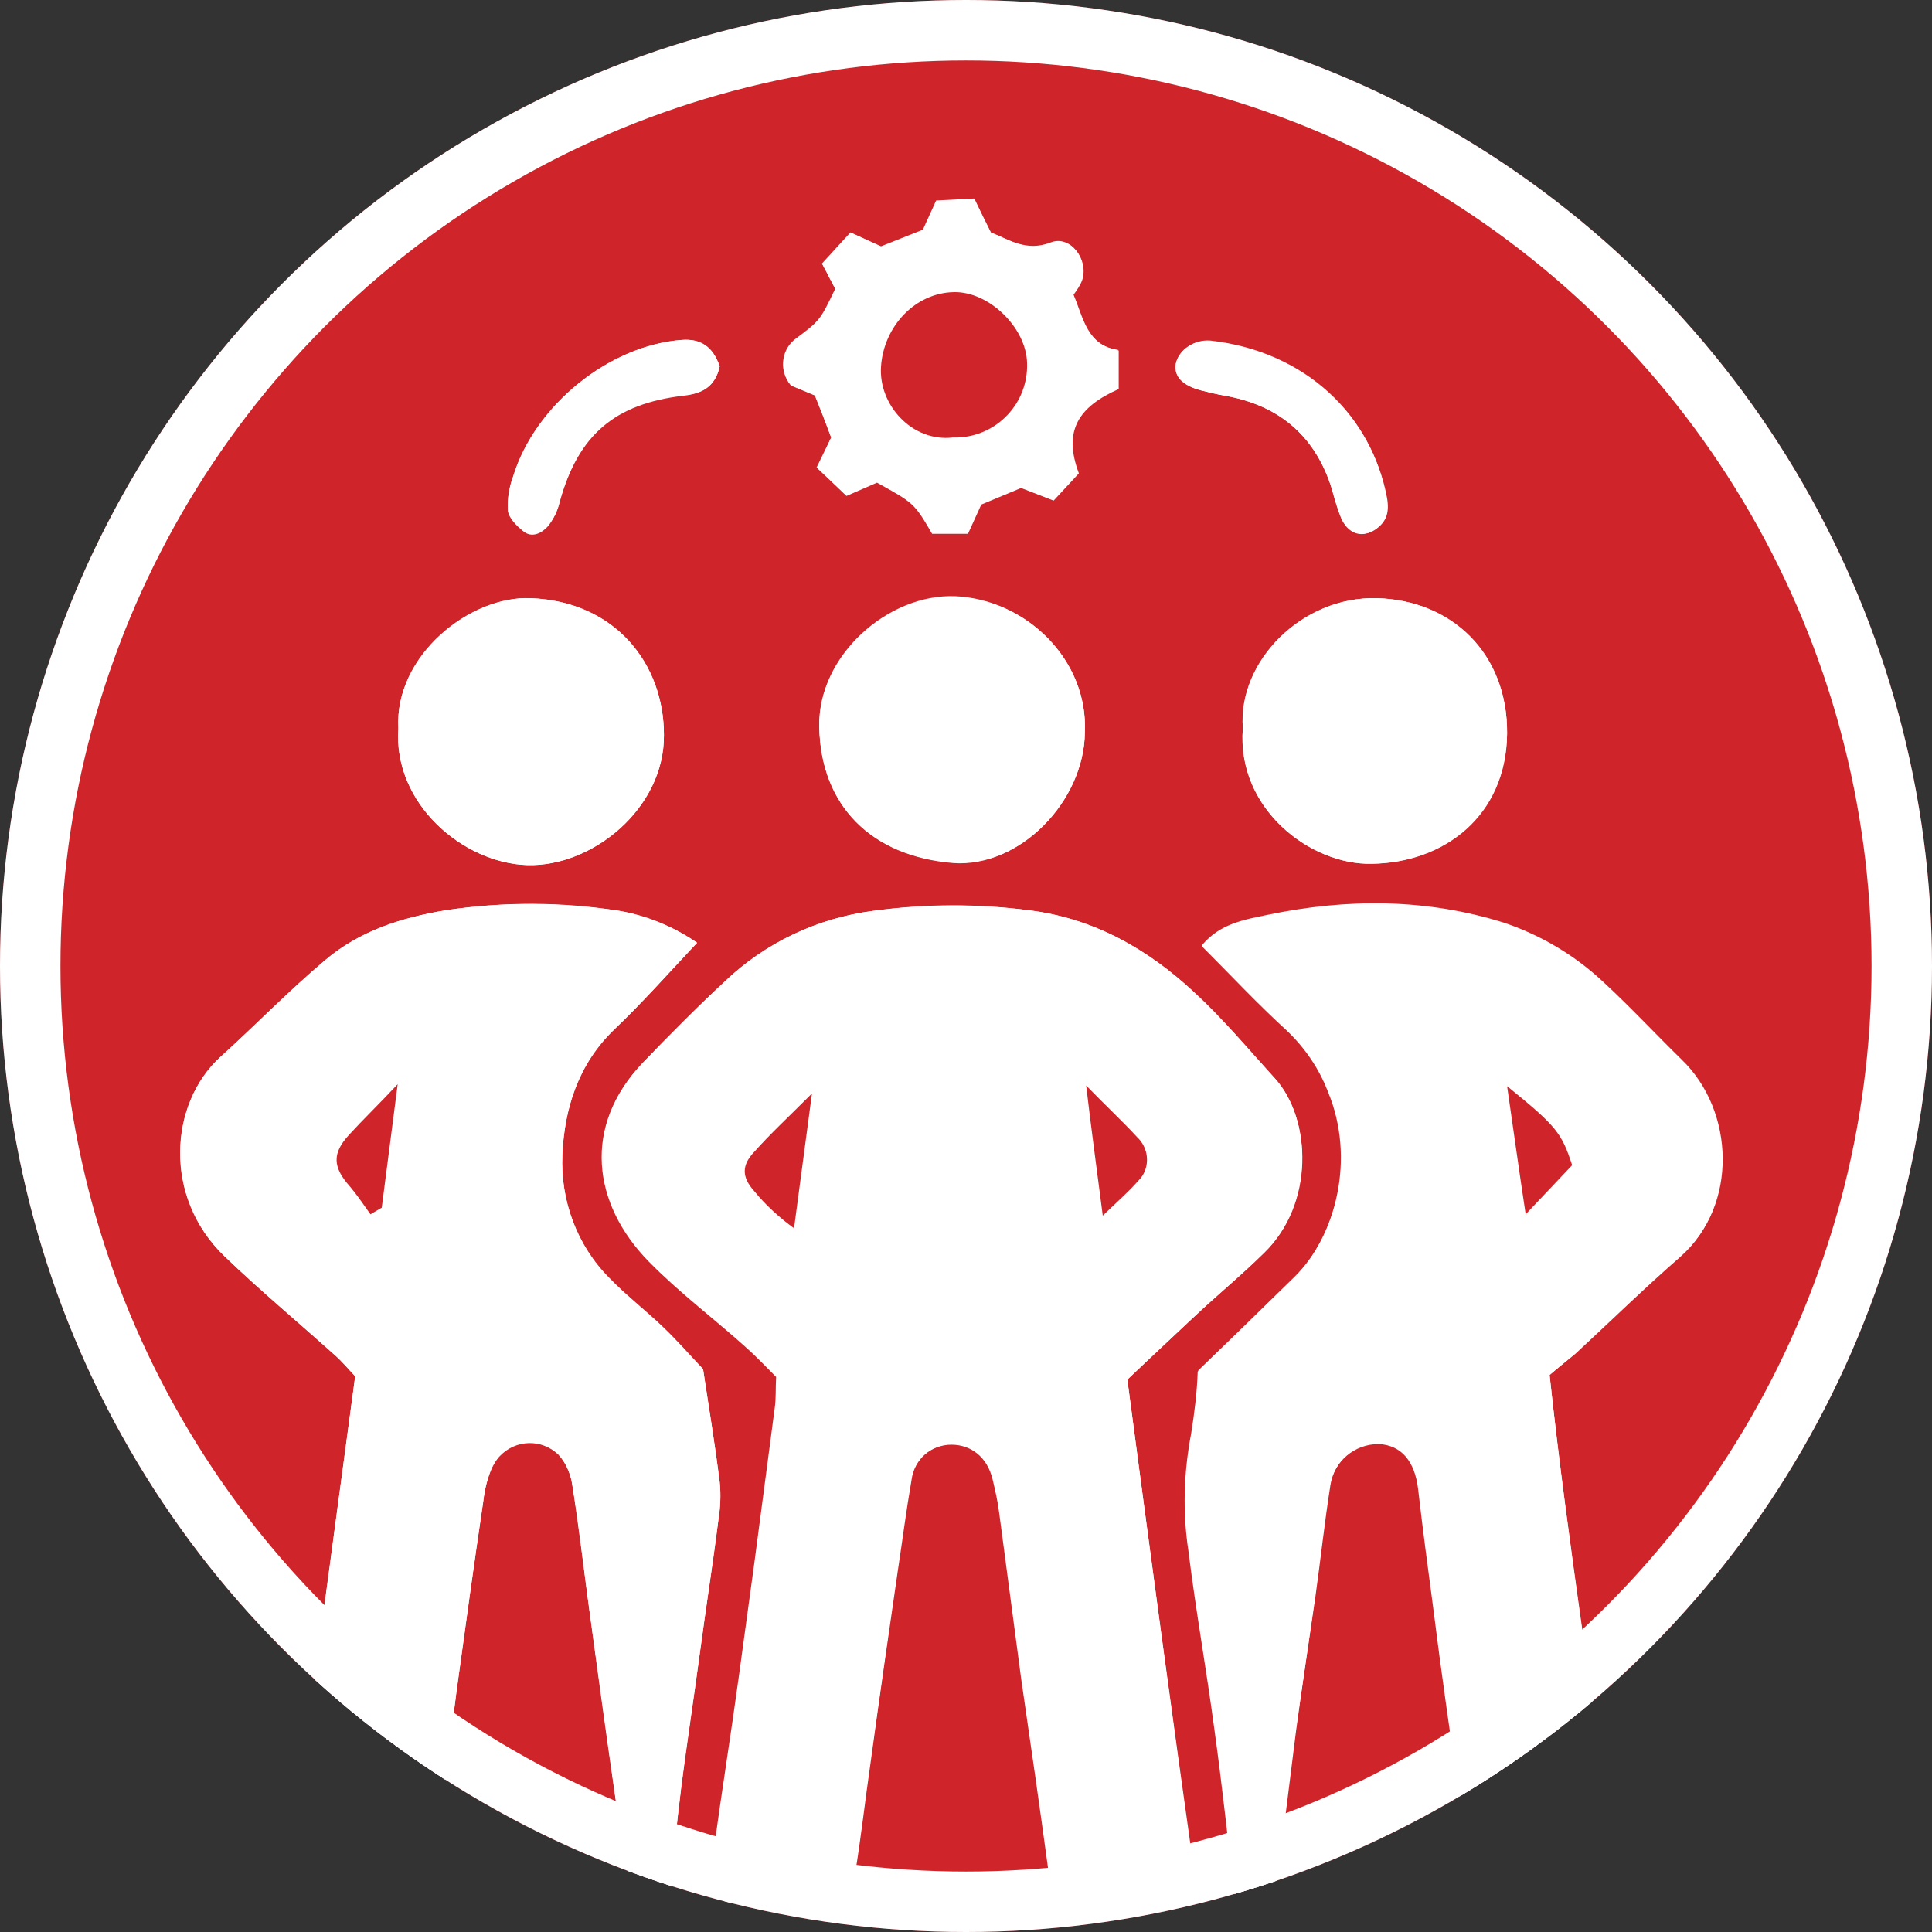 <?xml version="1.0" encoding="utf-8"?>
<!-- Generator: Adobe Illustrator 26.2.1, SVG Export Plug-In . SVG Version: 6.00 Build 0)  -->
<!DOCTYPE svg PUBLIC "-//W3C//DTD SVG 1.1//EN" "http://www.w3.org/Graphics/SVG/1.1/DTD/svg11.dtd">
<svg version="1.1" id="Layer_1" xmlns:x="http://ns.adobe.com/Extensibility/1.0/" xmlns:i="http://ns.adobe.com/AdobeIllustrator/10.0/" xmlns:graph="http://ns.adobe.com/Graphs/1.0/"
	 xmlns="http://www.w3.org/2000/svg" xmlns:xlink="http://www.w3.org/1999/xlink" x="0px" y="0px" viewBox="0 0 291 291"
	 style="enable-background:new 0 0 291 291;" xml:space="preserve">
<rect x="0" y="0" width="291" height="291" fill="#333333" stroke="none"/>
<style type="text/css">
	.st0{clip-path:url(#SVGID_00000069378028196471482160000011874786516536220089_);}
	.st1{fill:#CF252A;stroke:#FFFFFF;stroke-width:18.21;stroke-miterlimit:10;}
	.st2{fill:#FFFFFF;}
	.st3{fill:#CF252A;}
</style>
<g>
	<defs>
		<circle id="SVGID_1_" cx="145.5" cy="145.5" r="145.5"/>
	</defs>
	<clipPath id="SVGID_00000155869360882937850890000010848989951010274226_">
		<use xlink:href="#SVGID_1_"  style="overflow:visible;"/>
	</clipPath>
	<g style="clip-path:url(#SVGID_00000155869360882937850890000010848989951010274226_);">
		<circle class="st1" cx="145.5" cy="145.5" r="145.5"/>
		<g id="xB8v6I.tif">
			<path class="st2" d="M169.8,207.8c3.6-3.4,6.9-6.5,10.2-9.6s7.1-6.2,10.4-9.5c7.5-7.4,7.2-20.2,1.6-26.3c-4-4.4-7.9-9-12.2-13
				c-7-6.5-15.1-11.1-24.9-12.3c-7.8-1-15.7-0.9-23.4,0.1c-8.4,1.1-16.2,4.8-22.3,10.6c-4.2,3.9-8.3,8.1-12.3,12.2
				c-9.1,9.5-7.6,21.2,0.9,29.9c4.5,4.6,9.7,8.5,14.5,12.8c1.7,1.5,3.2,3.2,4.7,4.6c-0.1,1.8,0,3.2-0.2,4.6c-1,7.6-2,15.2-3,22.8
				c-0.8,5.9-1.5,11.8-2.4,17.6c-1.2,8.8-2.6,17.5-3.8,26.3c-0.2,1.4-0.2,2.8-0.1,4.2c0.1,2.9,0.9,3.7,3.9,3.8
				c4.2,0.1,8.4,0.1,12.6,0c3.1-0.1,4.2-1,4.8-4.4c0.9-5.5,1.5-11,2.3-16.5c1.3-9.6,2.7-19.3,4.1-28.9c0.7-4.6,1.3-9.3,2.1-13.9
				c0.4-3.1,3-5.4,6.1-5.4c3,0,5.4,2,6.2,5.2c0.4,1.7,0.8,3.4,1,5.1c1.1,8.3,2.2,16.6,3.3,24.9c1.3,9.6,2.8,19.3,4.1,28.9
				c0.5,3.8,1.5,5,5.3,5.1s7.7,0,11.6,0c2.6,0,4.4-0.8,5.2-3.2C176.5,258.1,173.1,232.8,169.8,207.8z M105,142
				c-3.5-2.4-7.5-4.1-11.7-4.8c-8.6-1.3-17.4-1.4-26.1-0.1c-6.7,1.1-13,3.1-18.2,7.5c-5.4,4.6-10.5,9.8-15.8,14.6
				c-7.7,7-8.6,21.1,0.6,30c5.3,5.1,10.9,9.8,16.4,14.7c1.3,1.1,2.4,2.5,3.3,3.4c-3.5,25.9-6.8,51.2-10.2,76.2
				c0.8,2,2.7,3.3,4.8,3.1c4.2-0.1,8.4,0.1,12.6-0.1c2.8-0.1,4.2-1.4,4.6-4.1c0.4-2.9,0.8-5.9,1.1-8.8c0.8-6.4,1.6-12.8,2.4-19.2
				c1.3-9.5,2.6-19,4-28.4c0.2-1.7,0.6-3.4,1.3-5c1.4-3.1,5-4.6,8.2-3.2c0.7,0.3,1.3,0.7,1.8,1.2c1.1,1.3,1.8,2.9,2.1,4.6
				c0.9,5.9,1.6,11.7,2.4,17.6c1.3,9.6,2.7,19.3,4,28.9c0.6,4.1,1.2,8.3,2.1,12.4c0.7,3.5,2,4.1,6.1,3.2c0.6-5.5,1.1-11,1.8-16.5
				c0.9-6.7,1.9-13.4,2.8-20.2s2-13.4,2.8-20.1c0.3-1.9,0.4-3.8,0.2-5.7c-0.7-5.7-1.7-11.4-2.5-17c-1.9-2-3.9-4.3-6-6.3
				c-2.6-2.5-5.6-4.8-8.1-7.4c-4.9-4.9-7.4-11.7-7.1-18.6c0.3-6.9,2.4-13.7,7.8-18.9C96.8,151,100.7,146.6,105,142z M233.4,207.1
				c1.4-1.2,2.7-2.2,4-3.4c5.3-4.9,10.4-9.9,15.8-14.6c8.6-7.5,8.1-21.8,0.1-29.5c-3.9-3.8-7.6-7.8-11.6-11.5
				c-4.3-4.1-9.5-7.2-15.1-9.1c-11.8-3.7-23.7-3.7-35.7-1.2c-3.4,0.7-7.1,1.3-9.8,4.5c4.4,4.4,8.5,8.7,12.9,12.8
				c2.7,2.5,4.7,5.6,6.1,9.1c4.2,10.1,1.3,21.9-5.2,28.2c-4.7,4.6-9.5,9.3-14.4,14c-0.1,3.2-0.5,6.3-1,9.4
				c-1.1,5.8-1.3,11.8-0.4,17.6c1.1,9,2.7,17.9,3.9,26.8c1.2,8.6,2.1,17.2,3.1,25.7c4.2,0.7,5.2,0.3,6.2-2.8c0.2-1,0.4-2,0.5-3.1
				c0.8-6.4,1.6-12.8,2.4-19.2c0.9-6.7,1.9-13.4,2.9-20.1c0.8-5.7,1.4-11.4,2.3-17.1c0.6-3.6,3.7-6.3,7.4-6.3
				c3.4,0.2,5.4,2.6,5.9,6.8c0.7,6,1.5,12.1,2.3,18.1c1.3,9.6,2.7,19.3,4,28.9c0.7,4.6,1.5,9.2,2.3,14c5.4,2.6,10.9,1.1,16.2,1.3
				c1.6,0.1,3.2-0.9,5-1.5C240.6,258.9,236.2,233.3,233.4,207.1z M60,109.7c-0.8,11.4,9.8,20.3,19.4,20.6
				c9.8,0.3,20.7-8.6,20.6-19.6C100,100,92.7,90.6,80,90.1C70.9,89.7,59.4,98.7,60,109.7z M125.2,65.9l-2.1,4.6l4.4,4.2l4.6-2
				c5.6,3.1,5.6,3.1,8.3,7.7h5.4l2-4.4l6-2.5l4.9,1.9l3.8-4.1c-2.4-6.4-0.1-10,6-12.7v-5.8c-4.8-0.8-5.3-4.9-6.8-8.4
				c0.5-0.7,1-1.4,1.3-2.2c1-3.1-1.7-6.7-4.6-5.6c-3.8,1.5-6.3-0.5-9.1-1.5c-0.9-1.8-1.7-3.4-2.5-5.1l-5.7,0.3l-2,4.4l-6.3,2.5
				l-4.6-2.1l-4.3,4.7c0.6,1.1,0.9,1.7,1.2,2.3l0.8,1.5c-2.3,4.8-2.3,4.8-6.2,7.7c-2,1.7-2.3,4.6-0.6,6.7c0,0,0.1,0.1,0.1,0.1
				l3.6,1.5C123.6,61.6,124.4,63.7,125.2,65.9L125.2,65.9z M187.2,109.7c-1,12.1,10.2,20.6,19.4,20.4c10.9-0.2,20.2-7.3,20.4-19.6
				c0.1-12.1-8.3-20.1-19.6-20.4S186.5,99.6,187.2,109.7L187.2,109.7z M163.4,110.3c0.5-10.9-8.8-20-19.5-20.5
				c-10.1-0.4-20.7,8.9-20.5,19.6c0.2,11.9,7.8,19.6,20.2,20.5C153.6,130.7,163.3,120.7,163.4,110.3L163.4,110.3z M108.4,55.2
				c-1-3-2.9-4.2-5.7-4C91.8,52,80.6,61,77.3,71.7c-0.6,1.6-0.9,3.4-0.8,5.1c0.1,1.1,1.3,2.3,2.3,3.1c1.3,1.1,2.8,0.3,3.7-0.7
				c0.9-1.1,1.5-2.3,1.8-3.7c2.8-10.1,8.3-14.8,18.7-16C105.7,59.3,107.7,58.3,108.4,55.2z M182.3,51.3c-2.4-0.2-4.8,1.4-5.2,3.5
				c-0.3,1.9,1,3.2,3.8,4c1.2,0.3,2.4,0.6,3.6,0.8c7.9,1.4,13.3,5.7,15.9,13.4c0.6,1.6,1,3.4,1.6,5c1,2.4,3.1,3.1,5,1.8
				s2.2-2.7,1.8-4.9C206.7,62.7,196.7,52.9,182.3,51.3L182.3,51.3z"/>
			<path class="st2" d="M169.8,207.8c3.3,25,6.7,50.3,10.2,75.8c-0.8,2.4-2.7,3.2-5.2,3.2c-3.9-0.1-7.7,0.1-11.6,0s-4.8-1.3-5.3-5.1
				c-1.3-9.6-2.7-19.3-4.1-28.9c-1.1-8.3-2.2-16.6-3.3-24.9c-0.2-1.7-0.6-3.4-1-5.1c-0.8-3.3-3.2-5.2-6.2-5.2
				c-3.1,0-5.8,2.3-6.1,5.4c-0.8,4.6-1.5,9.3-2.1,13.9c-1.4,9.7-2.7,19.3-4.1,28.9c-0.8,5.5-1.4,11.1-2.3,16.5
				c-0.6,3.4-1.7,4.3-4.8,4.4c-4.2,0.1-8.4,0.1-12.6,0c-3-0.1-3.7-0.9-3.9-3.8c-0.1-1.4-0.1-2.8,0.1-4.2c1.2-8.8,2.6-17.5,3.8-26.3
				c0.8-5.9,1.6-11.7,2.4-17.6c1-7.6,2-15.2,3-22.8c0.2-1.4,0.1-2.8,0.2-4.6c-1.5-1.5-3-3.1-4.7-4.6c-4.8-4.3-10-8.2-14.5-12.8
				c-8.5-8.7-10-20.4-0.9-29.9c4-4.2,8.1-8.3,12.3-12.2c6.1-5.9,14-9.6,22.4-10.7c7.8-1.1,15.7-1.1,23.4-0.1
				c9.8,1.2,17.9,5.8,24.9,12.3c4.4,4,8.2,8.6,12.2,13c5.6,6.2,6,19-1.6,26.3c-3.4,3.3-7,6.3-10.4,9.5S173.3,204.4,169.8,207.8z"/>
			<path class="st2" d="M105,142c-4.3,4.5-8.2,9-12.5,13.1c-5.4,5.2-7.5,11.9-7.8,18.9c-0.3,6.9,2.2,13.6,7.1,18.6
				c2.6,2.6,5.5,4.9,8.1,7.4c2.1,2,4.1,4.3,6,6.3c0.9,5.7,1.8,11.4,2.5,17c0.2,1.9,0.1,3.8-0.2,5.7c-0.9,6.7-1.9,13.4-2.8,20.1
				s-2,13.4-2.8,20.2c-0.7,5.5-1.2,11-1.8,16.5c-4,0.9-5.4,0.3-6.1-3.2c-0.8-4.1-1.5-8.2-2.1-12.4c-1.4-9.6-2.7-19.3-4-28.9
				c-0.8-5.9-1.4-11.8-2.4-17.6c-0.2-1.7-0.9-3.3-2.1-4.6c-2.5-2.4-6.4-2.3-8.8,0.2c-0.5,0.5-0.9,1.2-1.2,1.8
				c-0.7,1.6-1.1,3.3-1.3,5c-1.4,9.5-2.7,18.9-4,28.4c-0.9,6.4-1.6,12.8-2.4,19.2c-0.4,2.9-0.7,5.9-1.1,8.8c-0.4,2.7-1.7,4-4.6,4.1
				c-4.2,0.1-8.4,0-12.6,0.1c-2.1,0.1-4.1-1.2-4.8-3.2c3.3-25,6.7-50.3,10.2-76.2c-0.9-1-2-2.3-3.3-3.4c-5.4-4.9-11.1-9.6-16.4-14.7
				c-9.3-8.9-8.3-23-0.6-30c5.3-4.8,10.3-10,15.8-14.6c5.2-4.4,11.5-6.4,18.2-7.5c8.6-1.3,17.4-1.3,26.1,0.1
				C97.5,138,101.5,139.6,105,142z M55.8,182.9l1.6-1l2.4-18.6c-2.9,3-5.2,5.2-7.3,7.6c-2.6,2.8-2.4,4.8,0.1,7.8
				C53.8,179.9,54.8,181.4,55.8,182.9z"/>
			<path class="st2" d="M233.4,207.1c2.8,26.2,7.1,51.8,10,78c-1.9,0.6-3.5,1.6-5,1.5c-5.3-0.2-10.8,1.2-16.2-1.3
				c-0.8-4.7-1.6-9.3-2.3-14c-1.4-9.6-2.8-19.3-4-28.9c-0.8-6-1.6-12-2.3-18.1c-0.5-4.2-2.5-6.6-5.9-6.8c-3.7,0-6.8,2.6-7.4,6.3
				c-0.9,5.7-1.5,11.4-2.3,17.1c-0.9,6.7-1.9,13.4-2.9,20.1c-0.9,6.4-1.6,12.8-2.4,19.2c-0.1,1-0.2,2.1-0.5,3.1
				c-1,3.1-1.9,3.6-6.2,2.8c-1-8.5-1.9-17.1-3.1-25.7c-1.2-9-2.8-17.9-3.9-26.8c-0.9-5.9-0.7-11.8,0.4-17.6c0.5-3.1,0.9-6.3,1-9.4
				c4.9-4.8,9.7-9.4,14.4-14c6.5-6.4,9.4-18.2,5.2-28.2c-1.3-3.4-3.4-6.5-6.1-9.1c-4.4-4-8.4-8.3-12.9-12.8c2.7-3.2,6.4-3.8,9.8-4.5
				c11.9-2.5,23.9-2.5,35.7,1.2c5.6,1.9,10.8,5,15.1,9.1c4,3.6,7.7,7.7,11.6,11.5c7.9,7.7,8.5,21.9-0.1,29.5
				c-5.4,4.7-10.5,9.7-15.8,14.6C236.2,204.8,234.8,205.9,233.4,207.1z M227,163.6c1,6.9,1.8,12.6,2.8,19.2l7-7.4
				C235.2,170.7,234.3,169.6,227,163.6L227,163.6z"/>
			<path class="st2" d="M60,109.7c-0.6-11,10.8-20,19.9-19.6c12.8,0.5,20.1,9.9,20.1,20.6c0.1,11.1-10.8,19.9-20.6,19.6
				C69.8,130,59.2,121.1,60,109.7z"/>
			<path class="st2" d="M125.2,65.9c-0.8-2.1-1.6-4.2-2.5-6.4l-3.6-1.5c-1.7-2-1.5-5,0.4-6.7c0,0,0.1-0.1,0.1-0.1
				c3.9-2.9,3.9-2.9,6.2-7.7l-0.8-1.5c-0.3-0.6-0.6-1.2-1.2-2.3l4.3-4.7l4.6,2.1l6.3-2.5l2-4.4l5.7-0.3c0.8,1.7,1.6,3.3,2.5,5.1
				c2.7,1,5.3,3,9.1,1.5c2.9-1.1,5.6,2.5,4.6,5.6c-0.4,0.8-0.8,1.5-1.3,2.2c1.5,3.5,1.9,7.7,6.8,8.4v5.8c-6.1,2.7-8.4,6.4-6,12.7
				l-3.8,4.1l-4.9-1.9l-6,2.5l-2,4.4h-5.3c-2.6-4.7-2.6-4.7-8.3-7.7l-4.6,2l-4.5-4.2L125.2,65.9z M143.5,65.9
				c6,0.2,11-4.6,11.2-10.6c0-0.2,0-0.4,0-0.6c-0.1-5.3-5.7-10.8-11-10.7c-5.9,0.1-10.6,5.2-11,11.2C132.3,61,137.4,66.6,143.5,65.9
				L143.5,65.9z"/>
			<path class="st2" d="M187.2,109.7c-0.8-10.1,8.9-19.9,20.2-19.6c11.2,0.3,19.7,8.4,19.6,20.4c-0.1,12.4-9.5,19.5-20.4,19.6
				C197.4,130.3,186.3,121.9,187.2,109.7z"/>
			<path class="st2" d="M163.4,110.3c-0.1,10.4-9.8,20.4-19.8,19.7c-12.4-1-20-8.7-20.2-20.5c-0.2-10.7,10.4-20,20.5-19.6
				C154.6,90.3,163.9,99.4,163.4,110.3z"/>
			<path class="st2" d="M108.4,55.2c-0.7,3.1-2.7,4.1-5.4,4.4c-10.4,1.2-15.9,5.9-18.7,16c-0.3,1.3-0.9,2.6-1.8,3.7
				c-0.9,1-2.4,1.8-3.7,0.7c-1-0.8-2.2-2-2.3-3.1c-0.1-1.7,0.2-3.5,0.8-5.1C80.6,61,91.8,52,102.8,51.2
				C105.5,51,107.4,52.2,108.4,55.2z"/>
			<path class="st2" d="M182.3,51.4c14.4,1.6,24.3,11.4,26.6,23.5c0.4,2.2,0,3.7-1.8,4.9s-4.1,0.5-5.1-1.8c-0.7-1.6-1.1-3.3-1.6-5
				c-2.6-7.6-8-12-15.9-13.4c-1.2-0.2-2.4-0.5-3.6-0.8c-2.8-0.7-4.1-2.1-3.8-4C177.6,52.7,179.9,51.1,182.3,51.4z"/>
			<path class="st2" d="M166.1,183.1c-0.9-7-1.7-12.8-2.5-19.6c3,3,5.4,5.3,7.7,7.8c1.8,1.7,2,4.5,0.3,6.4c-0.1,0.1-0.1,0.1-0.2,0.2
				C170,179.5,168.4,180.8,166.1,183.1z"/>
			<path class="st3" d="M55.8,182.9c-1-1.4-2-2.9-3.1-4.2c-2.6-2.9-2.7-5-0.1-7.8c2.1-2.3,4.4-4.5,7.3-7.6l-2.4,18.6L55.8,182.9z"/>
		</g>
		<path class="st3" d="M122.3,164.7c-3.6,3.6-6.3,6.1-8.7,8.8c-1.9,2-1.9,3.8,0,5.9c1.7,2.1,3.8,4,6,5.6L122.3,164.7z"/>
		<path class="st3" d="M166.1,183.1c2.4-2.3,3.9-3.6,5.3-5.2c1.8-1.7,1.8-4.6,0.1-6.4c-0.1-0.1-0.1-0.1-0.2-0.2
			c-2.3-2.5-4.8-4.8-7.7-7.8C164.4,170.3,165.2,176.1,166.1,183.1z"/>
		<path class="st3" d="M227,163.6c7.4,6,8.2,7,9.8,11.9l-7,7.4C228.8,176.3,228,170.5,227,163.6z"/>
		<path class="st3" d="M143.5,65.9c-6.1,0.7-11.2-4.9-10.8-10.7c0.4-6,5.1-11.1,11-11.2c5.3-0.1,10.9,5.4,11,10.7
			c0.2,6-4.5,11-10.5,11.2C143.9,65.9,143.7,65.9,143.5,65.9z"/>
	</g>
</g>
</svg>
